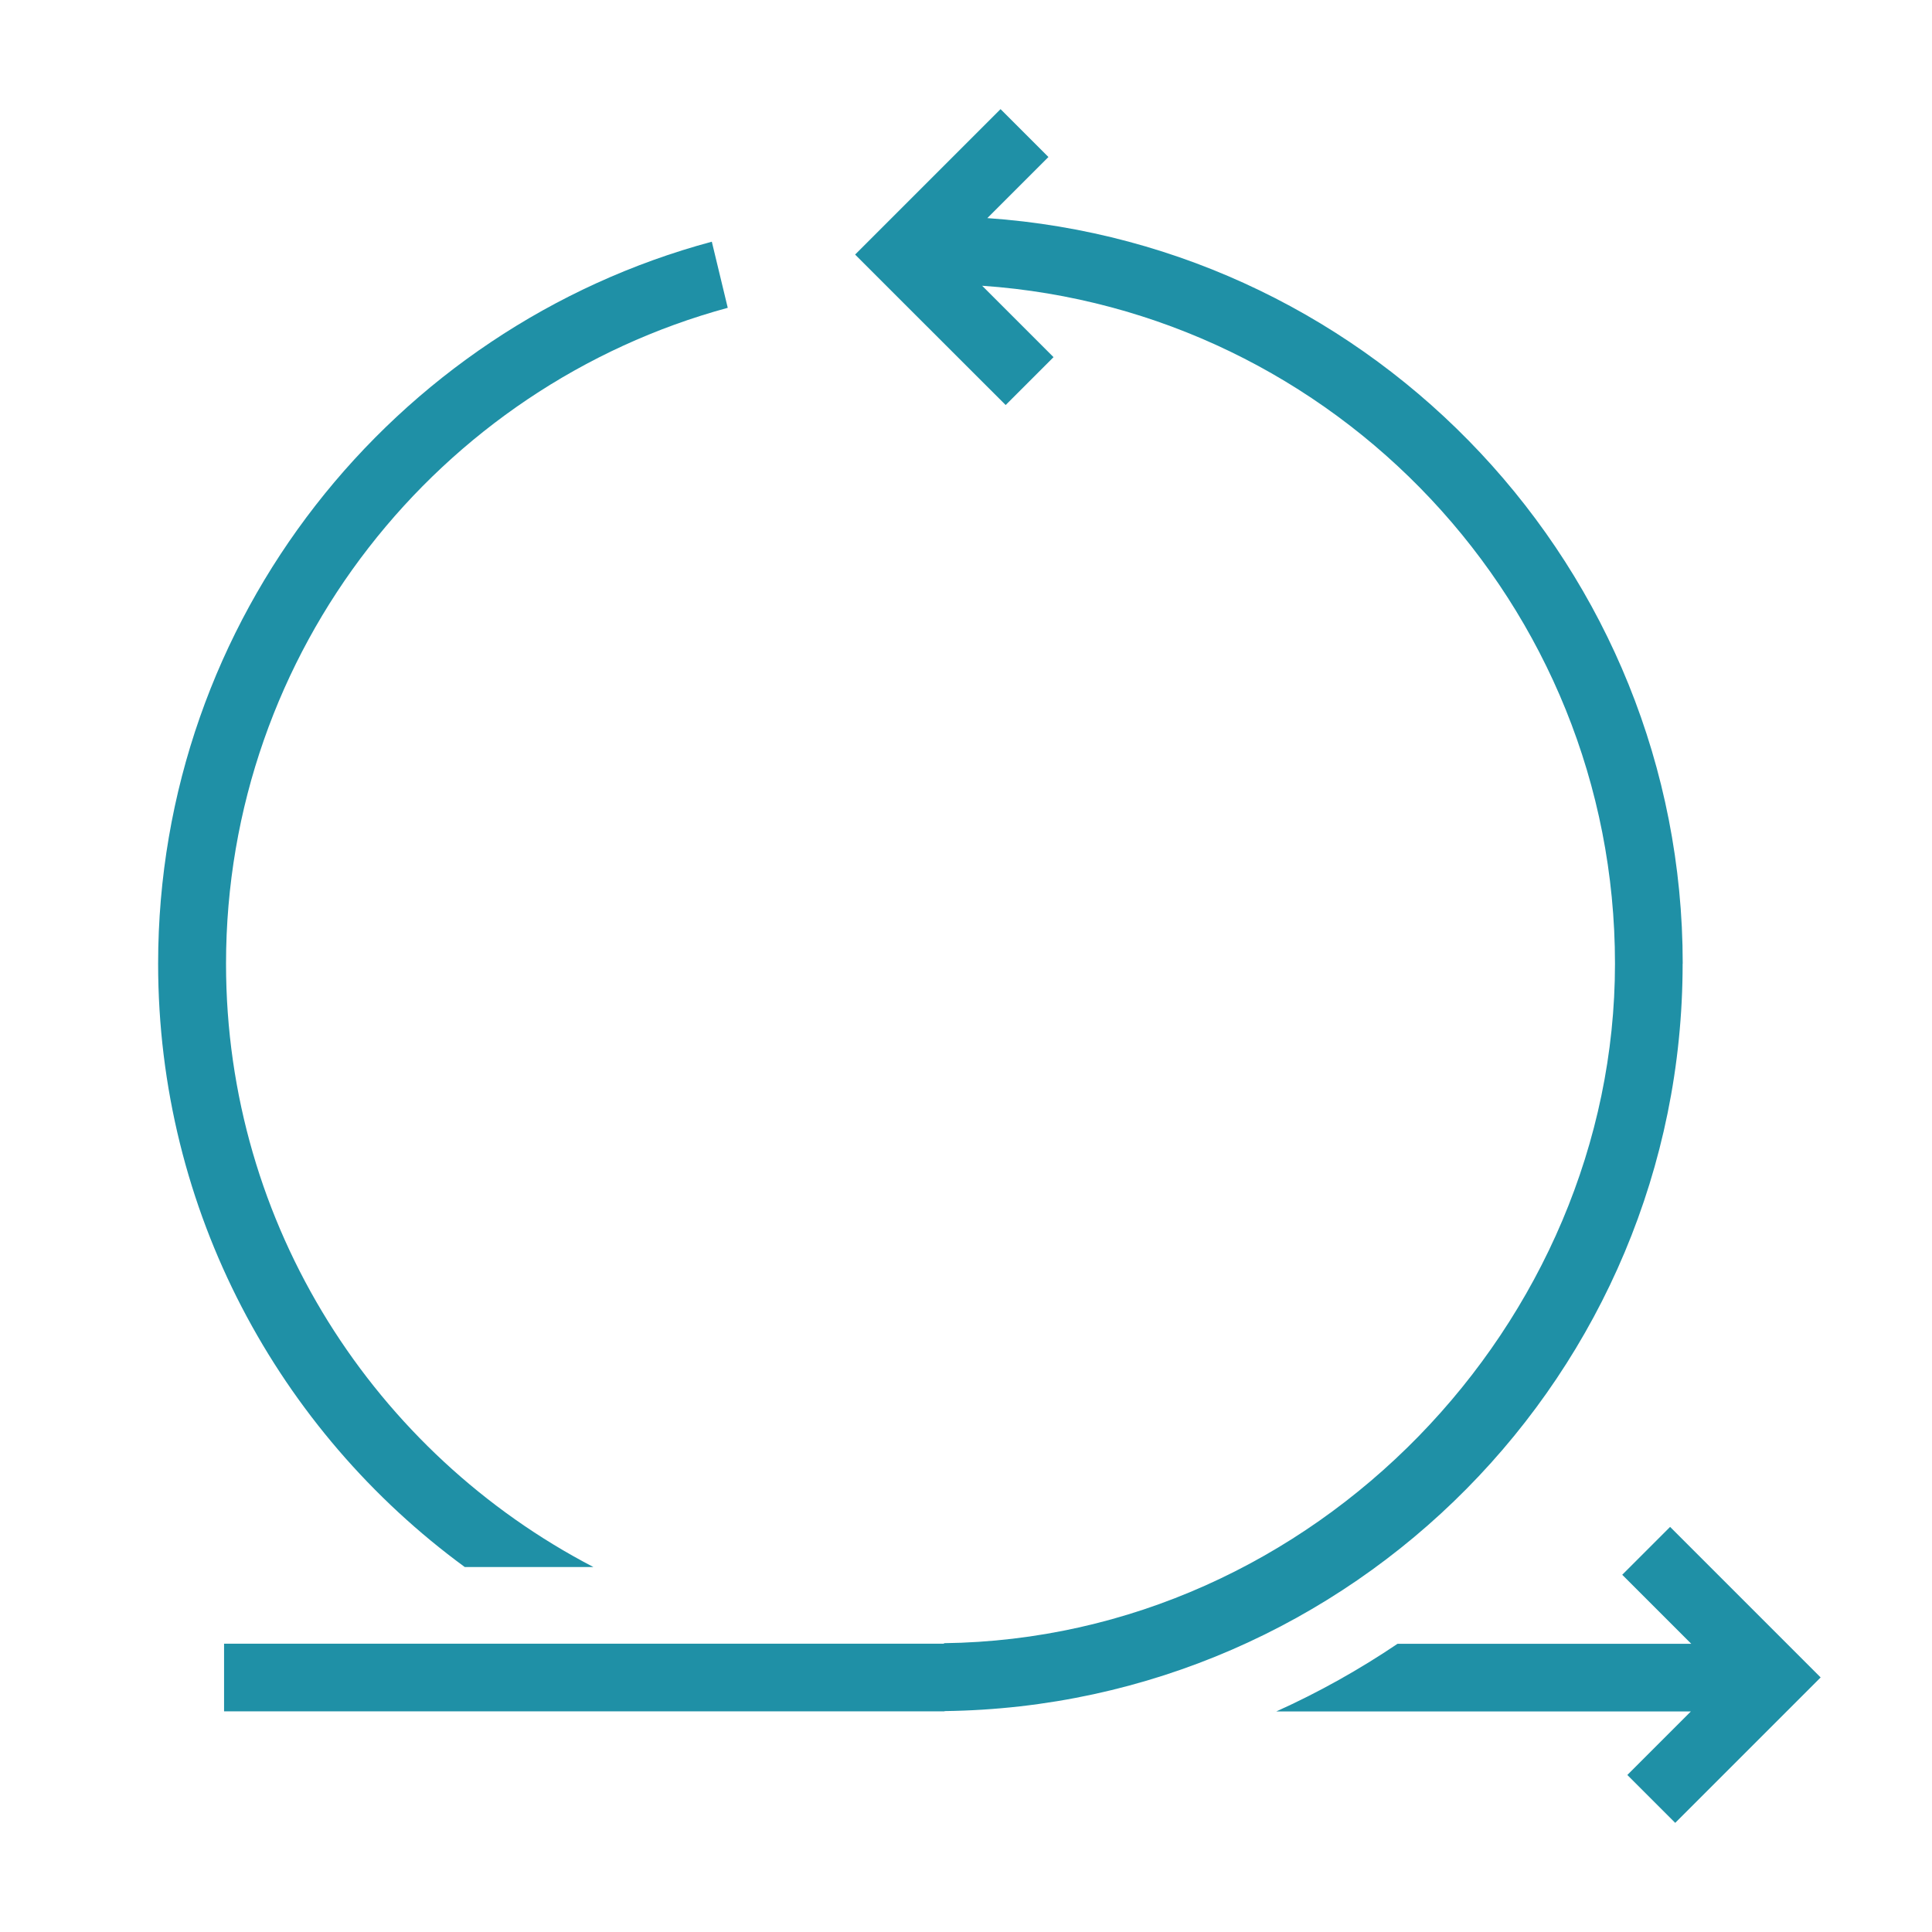 <?xml version="1.0" encoding="UTF-8"?><svg id="Layer_2" xmlns="http://www.w3.org/2000/svg" viewBox="0 0 226.77 226.77"><defs><style>.cls-1{fill:#1f90a6;}</style></defs><g id="Layer_1-2"><g><path class="cls-1" d="m197.51,113.12c0-46.32-36.08-84.37-81.62-87.52l7.17-7.17-5.62-5.62-17.07,17.07.12.12,5.5,5.5,12.05,12.04,5.62-5.62-8.38-8.38c41.43,2.85,74.28,37.42,74.28,79.57s-35.23,79.21-78.76,79.76v.06H26.3v7.94h84.57v-.03c47.87-.6,86.63-39.72,86.63-87.73h0Z"/><path class="cls-1" d="m213.57,196.76l-5.5-5.5-12.04-12.04-5.62,5.62,8.1,8.1h-34.47c-4.49,3.03-9.24,5.69-14.23,7.94h48.66l-7.46,7.46,5.62,5.62,17.07-17.07-.12-.12h0Z"/><path class="cls-1" d="m54.56,183.93h15.09c-25.59-13.3-43.12-40.03-43.12-70.81,0-36.76,25-67.79,58.89-76.99l-1.87-7.76C46.16,38.42,18.56,72.61,18.56,113.12c0,29.05,14.18,54.83,35.99,70.81Z"/></g></g></svg>